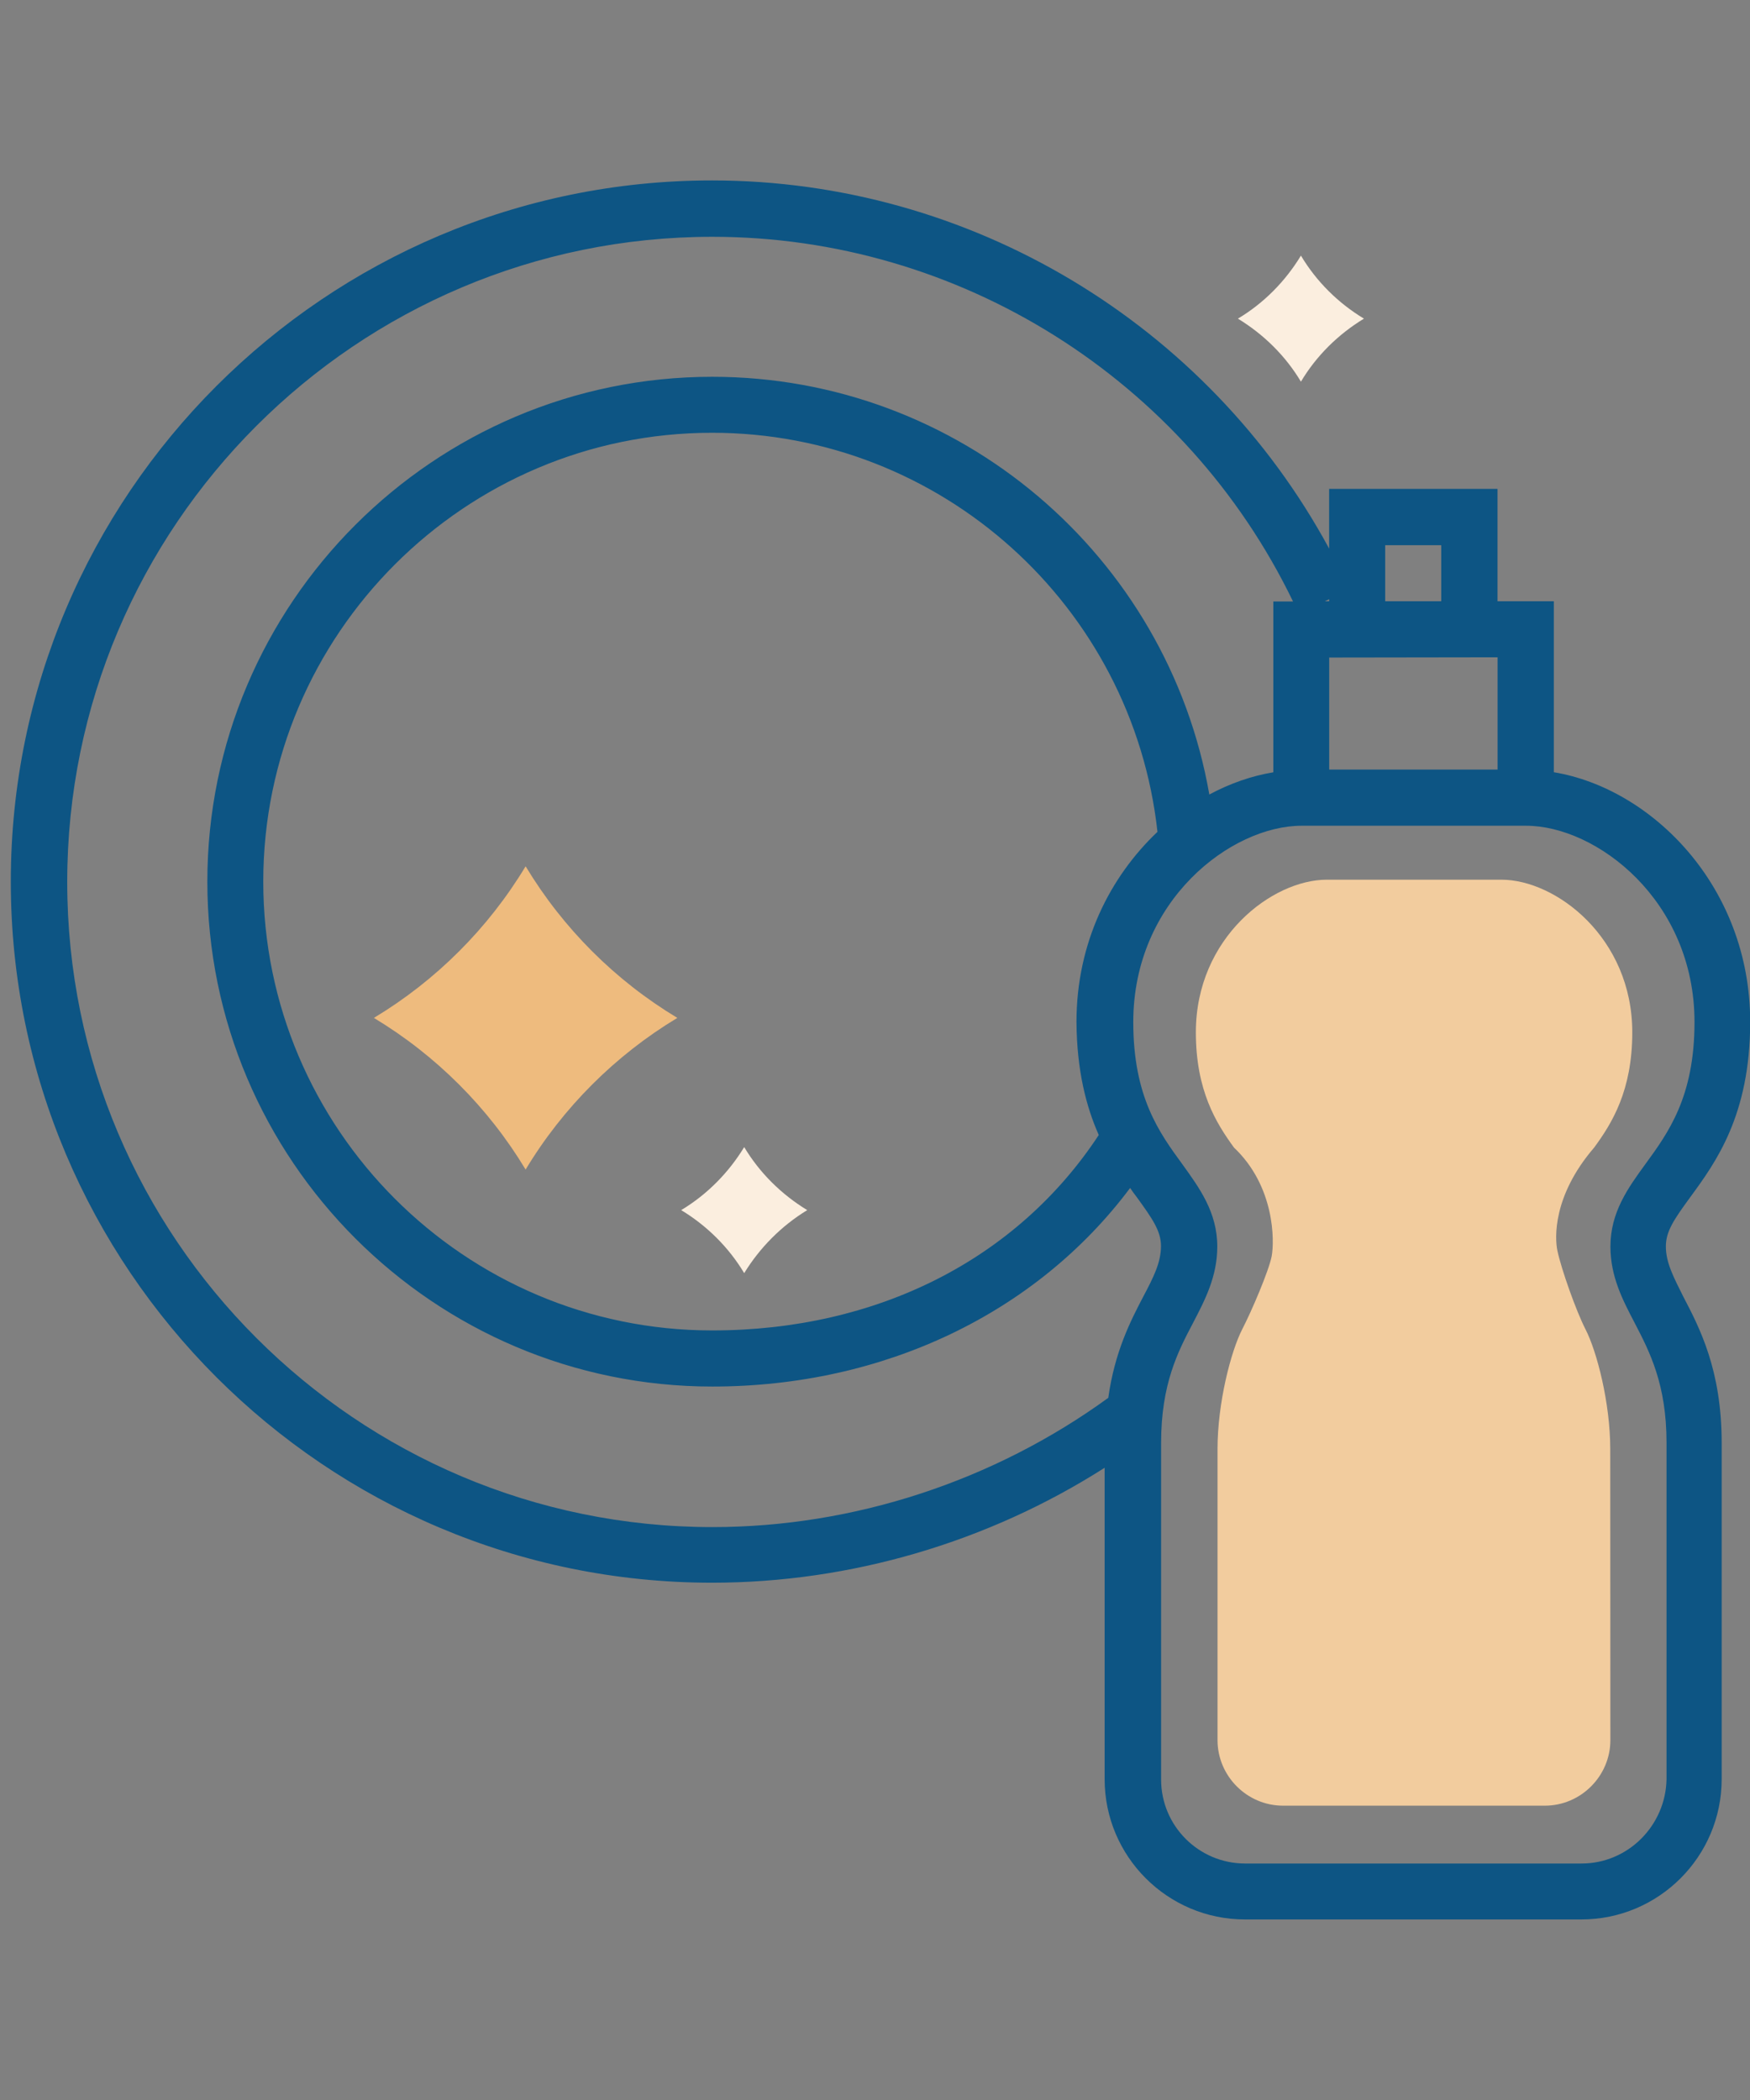 <?xml version="1.0" encoding="utf-8"?>
<!-- Generator: Adobe Illustrator 16.0.3, SVG Export Plug-In . SVG Version: 6.00 Build 0)  -->
<!DOCTYPE svg PUBLIC "-//W3C//DTD SVG 1.1//EN" "http://www.w3.org/Graphics/SVG/1.1/DTD/svg11.dtd">
<svg version="1.1" id="Layer_1" xmlns="http://www.w3.org/2000/svg" xmlns:xlink="http://www.w3.org/1999/xlink" x="0px" y="0px"
	 width="28.35px" height="34.02px" viewBox="0 0 28.35 34.02" enable-background="new 0 0 28.35 34.02" xml:space="preserve">
<rect x="0" y="0" width="28.35" height="34.02" fill="#808080" stroke="none"/>
<g>
	<path fill="#0D5584" d="M26.987,20.192c0-0.247,0.135-0.441,0.396-0.799c0.41-0.56,0.97-1.326,0.97-2.837
		c0-2.199-1.597-3.783-3.181-4.046V9.74H24.26V7.92h-2.728v0.967c-1.973-3.644-5.815-5.964-9.998-5.964
		c-6.262,0-11.359,5.095-11.359,11.359c0,6.264,5.095,11.358,11.359,11.358c2.245,0,4.472-0.657,6.361-1.862v5.044
		c0,1.253,1.019,2.273,2.273,2.273h5.451c1.252,0,2.272-1.018,2.272-2.273v-5.45c0-1.179-0.358-1.862-0.622-2.367
		C27.109,20.684,26.987,20.453,26.987,20.192L26.987,20.192z M24.261,10.648v1.819h-2.728v-1.815L24.261,10.648L24.261,10.648z
		 M22.44,8.832h0.908V9.74H22.44V8.832L22.44,8.832z M21.533,9.708V9.74h-0.07L21.533,9.708L21.533,9.708z M18.521,21.005
		c-0.203,0.388-0.462,0.889-0.567,1.64c-1.854,1.347-4.124,2.094-6.413,2.094c-5.765,0-10.452-4.688-10.452-10.451
		c0-5.765,4.687-10.452,10.452-10.452c4.002,0,7.669,2.313,9.406,5.908h-0.319v2.767c-0.354,0.059-0.701,0.18-1.037,0.36
		c-0.674-3.862-4.043-6.767-8.053-6.767c-4.509,0-8.179,3.67-8.179,8.179c0,4.508,3.67,8.179,8.179,8.179
		c2.781,0,5.254-1.19,6.77-3.217c0.035,0.051,0.07,0.102,0.105,0.145c0.258,0.356,0.395,0.552,0.395,0.799
		C18.806,20.457,18.688,20.688,18.521,21.005L18.521,21.005z M17.8,18.387c-1.326,2.016-3.592,3.166-6.264,3.166
		c-4.008,0-7.271-3.264-7.271-7.271c0-4.008,3.264-7.271,7.271-7.271c3.717,0,6.813,2.81,7.215,6.465
		c-0.769,0.729-1.312,1.796-1.312,3.079C17.444,17.343,17.597,17.93,17.8,18.387L17.8,18.387z M25.622,30.189h-5.451
		c-0.751,0-1.361-0.609-1.361-1.36v-5.455c0-0.954,0.273-1.479,0.518-1.944c0.191-0.368,0.392-0.748,0.392-1.236
		c0-0.556-0.29-0.95-0.567-1.335c-0.372-0.509-0.794-1.088-0.794-2.301c0-1.972,1.588-3.181,2.728-3.181h3.635
		c1.139,0,2.729,1.209,2.729,3.181c0,1.213-0.425,1.792-0.796,2.301c-0.28,0.385-0.566,0.779-0.566,1.335
		c0,0.488,0.2,0.868,0.392,1.236c0.242,0.466,0.517,0.994,0.517,1.944v5.451l0,0C26.983,29.574,26.374,30.189,25.622,30.189
		L25.622,30.189z"/>
	<path fill="#F2CC9E" d="M26.088,28.19c0,0.583-0.479,1.062-1.062,1.062h-4.24c-0.584,0-1.062-0.479-1.062-1.062v-4.716
		c0-0.743,0.215-1.58,0.402-1.944c0.148-0.285,0.427-0.936,0.475-1.178c0.047-0.251,0.051-1.135-0.61-1.761
		c-0.289-0.396-0.618-0.924-0.618-1.867c0-1.533,1.236-2.473,2.121-2.473h2.829c0.885,0,2.12,0.942,2.12,2.473
		c0,0.943-0.328,1.472-0.618,1.867c-0.673,0.782-0.638,1.467-0.595,1.671c0.066,0.309,0.306,0.981,0.453,1.268
		c0.188,0.364,0.403,1.201,0.403,1.944L26.088,28.19"/>
</g>
<path fill="#EEBB7E" d="M8.515,18.947c-0.605-1.005-1.452-1.851-2.458-2.457c1.006-0.605,1.852-1.45,2.458-2.456
	c0.606,1.006,1.452,1.851,2.458,2.456C9.966,17.096,9.117,17.946,8.515,18.947L8.515,18.947z"/>
<path fill="#FBEEDF" d="M12.056,20.625c-0.25-0.418-0.603-0.768-1.021-1.021c0.418-0.251,0.767-0.604,1.021-1.021
	c0.25,0.418,0.604,0.767,1.021,1.021C12.659,19.859,12.31,20.211,12.056,20.625L12.056,20.625z"/>
<path fill="#FBEEDF" d="M21.075,6.183c-0.25-0.419-0.604-0.767-1.021-1.021c0.419-0.25,0.768-0.604,1.021-1.021
	c0.25,0.419,0.603,0.769,1.021,1.021C21.678,5.416,21.325,5.764,21.075,6.183L21.075,6.183z"/>
</svg>